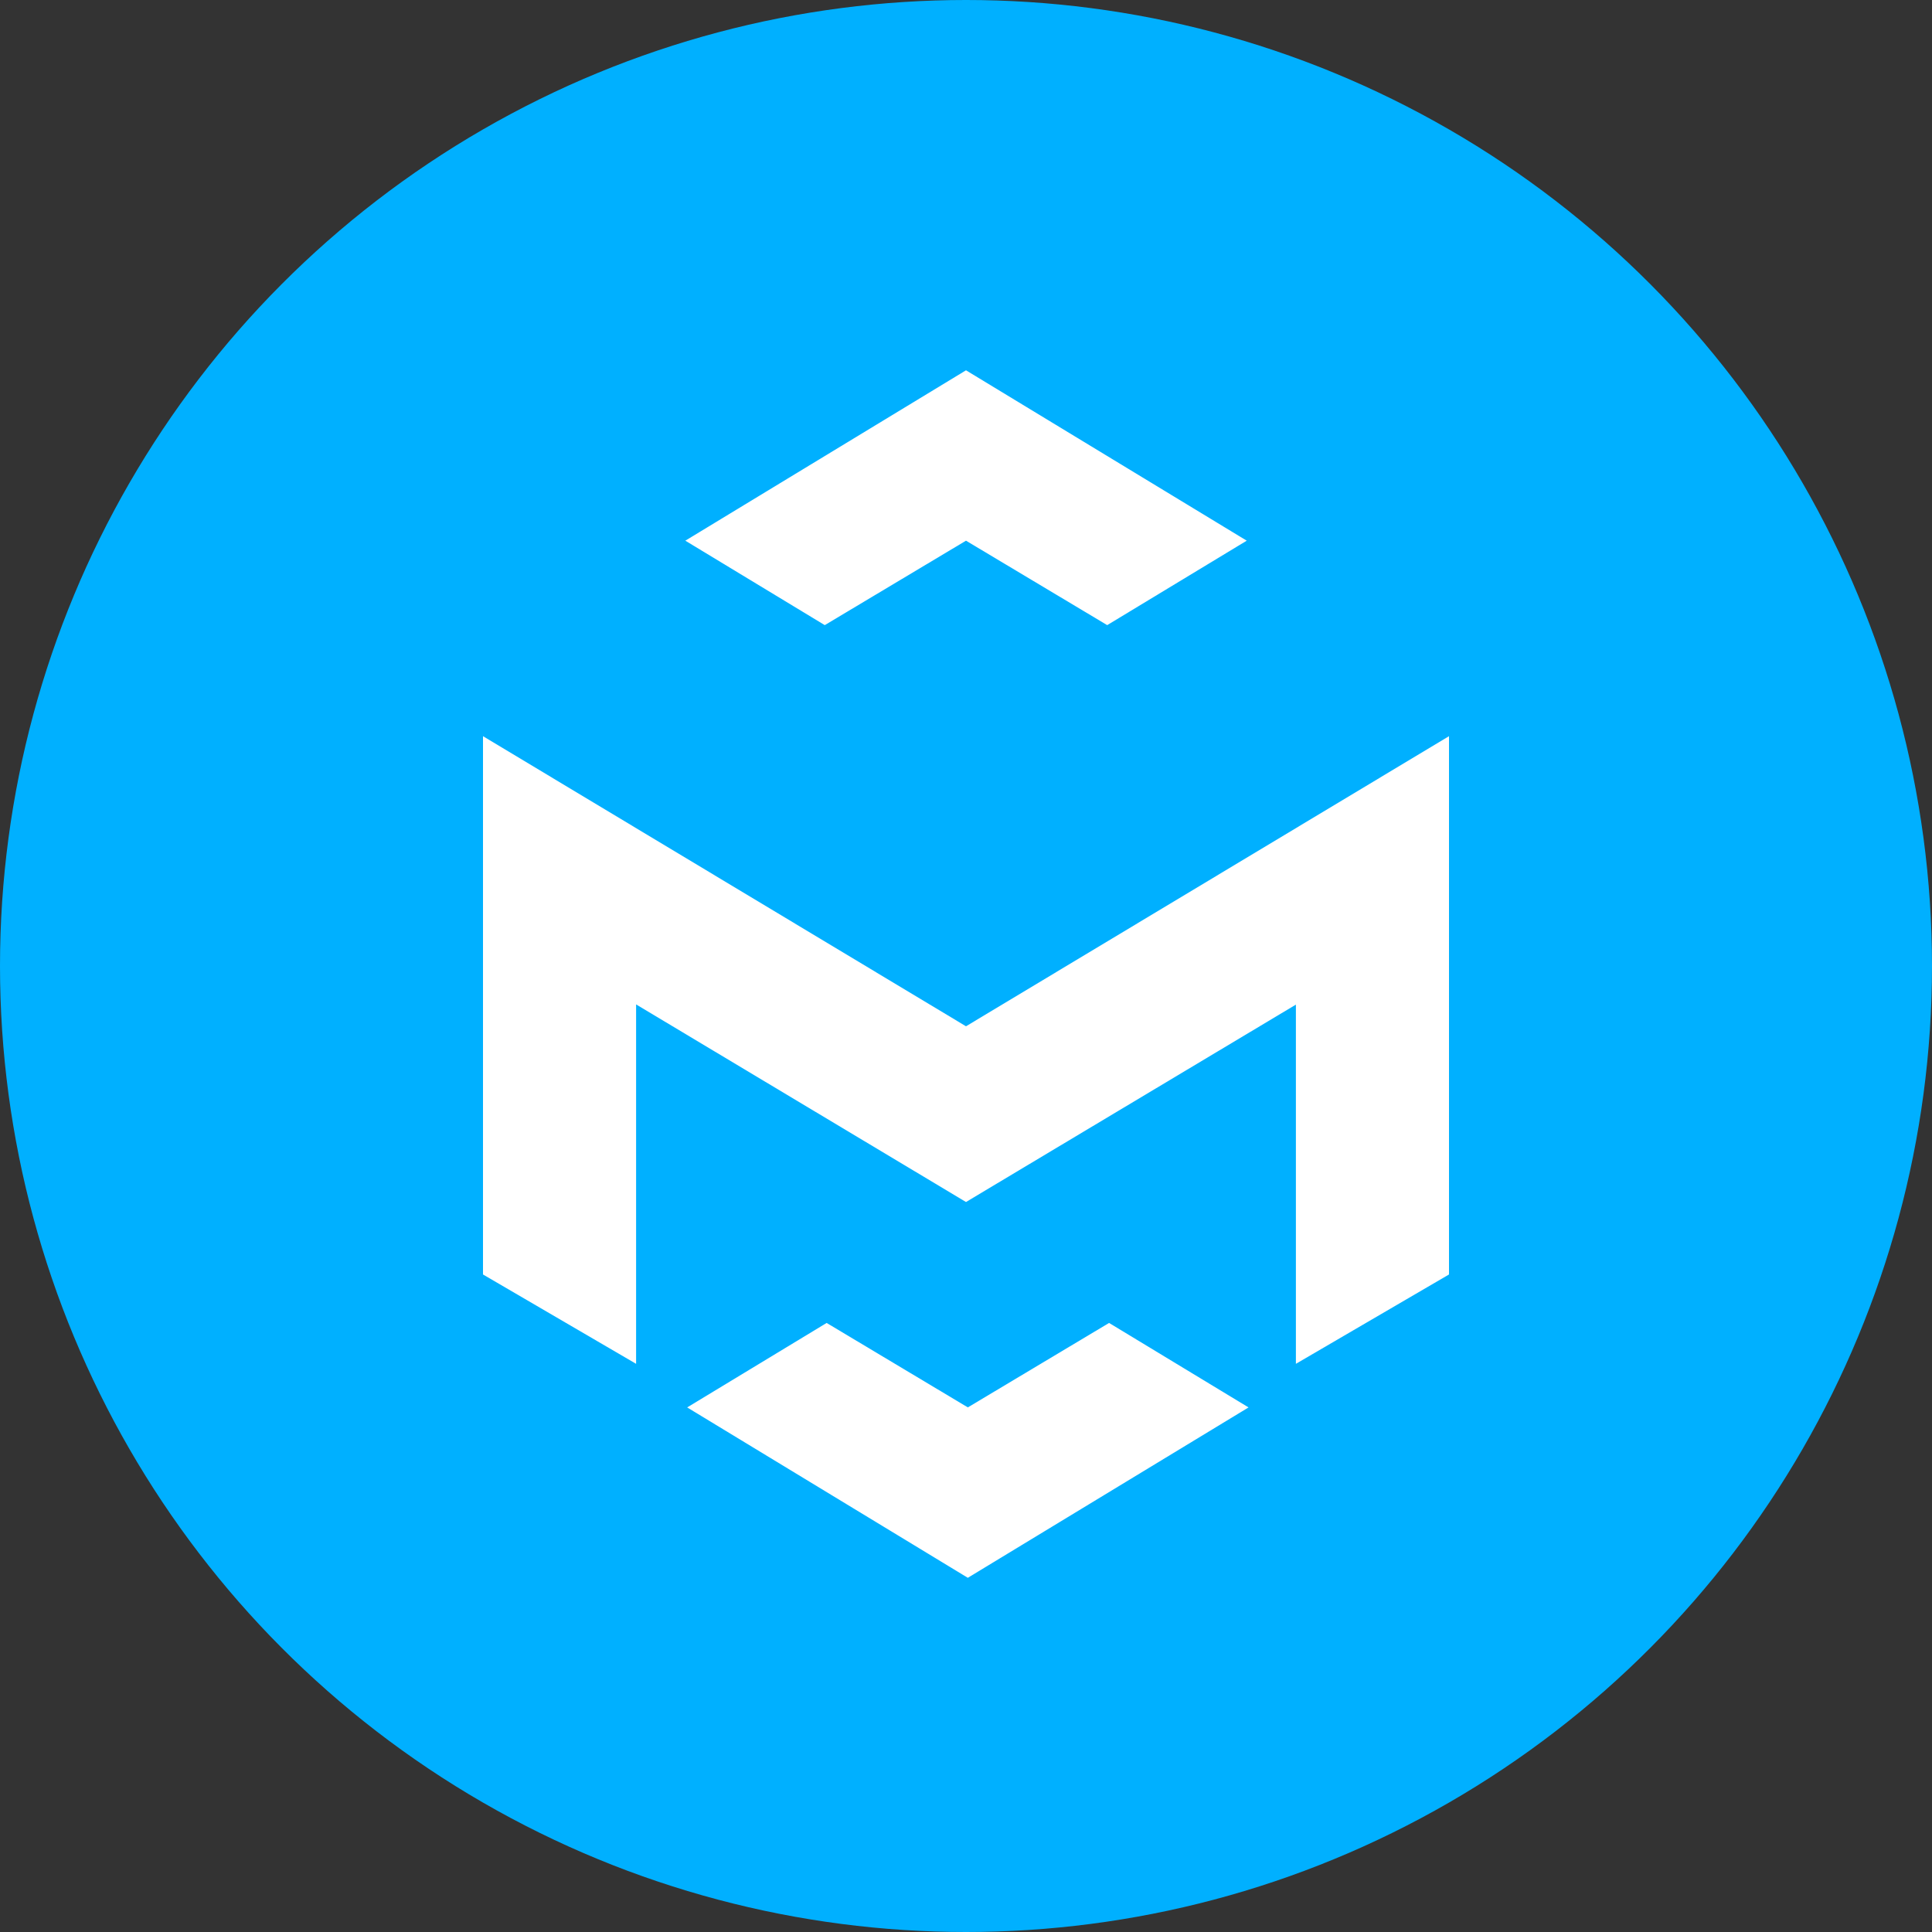 <svg width="69" height="69" viewBox="0 0 69 69" fill="none" xmlns="http://www.w3.org/2000/svg">
<rect x="0" y="0" width="69" height="69" fill="#333333" stroke="none"/>
<circle cx="34.5" cy="34.5" r="34.5" fill="#00B0FF"/>
<path fill-rule="evenodd" clip-rule="evenodd" d="M39.543 22.326L44.526 19.31L34.5 13.225L24.476 19.31L29.456 22.326L34.5 19.31L39.543 22.326ZM51.75 26.294V45.517L46.282 48.708V35.879L34.5 42.929L22.718 35.872V48.708L17.25 45.517V26.292L34.5 36.653L51.75 26.292V26.294ZM39.61 47.248L34.566 50.264L29.523 47.248L24.542 50.265L34.565 56.35L44.591 50.265L39.61 47.248Z" fill="white"/>
</svg>
